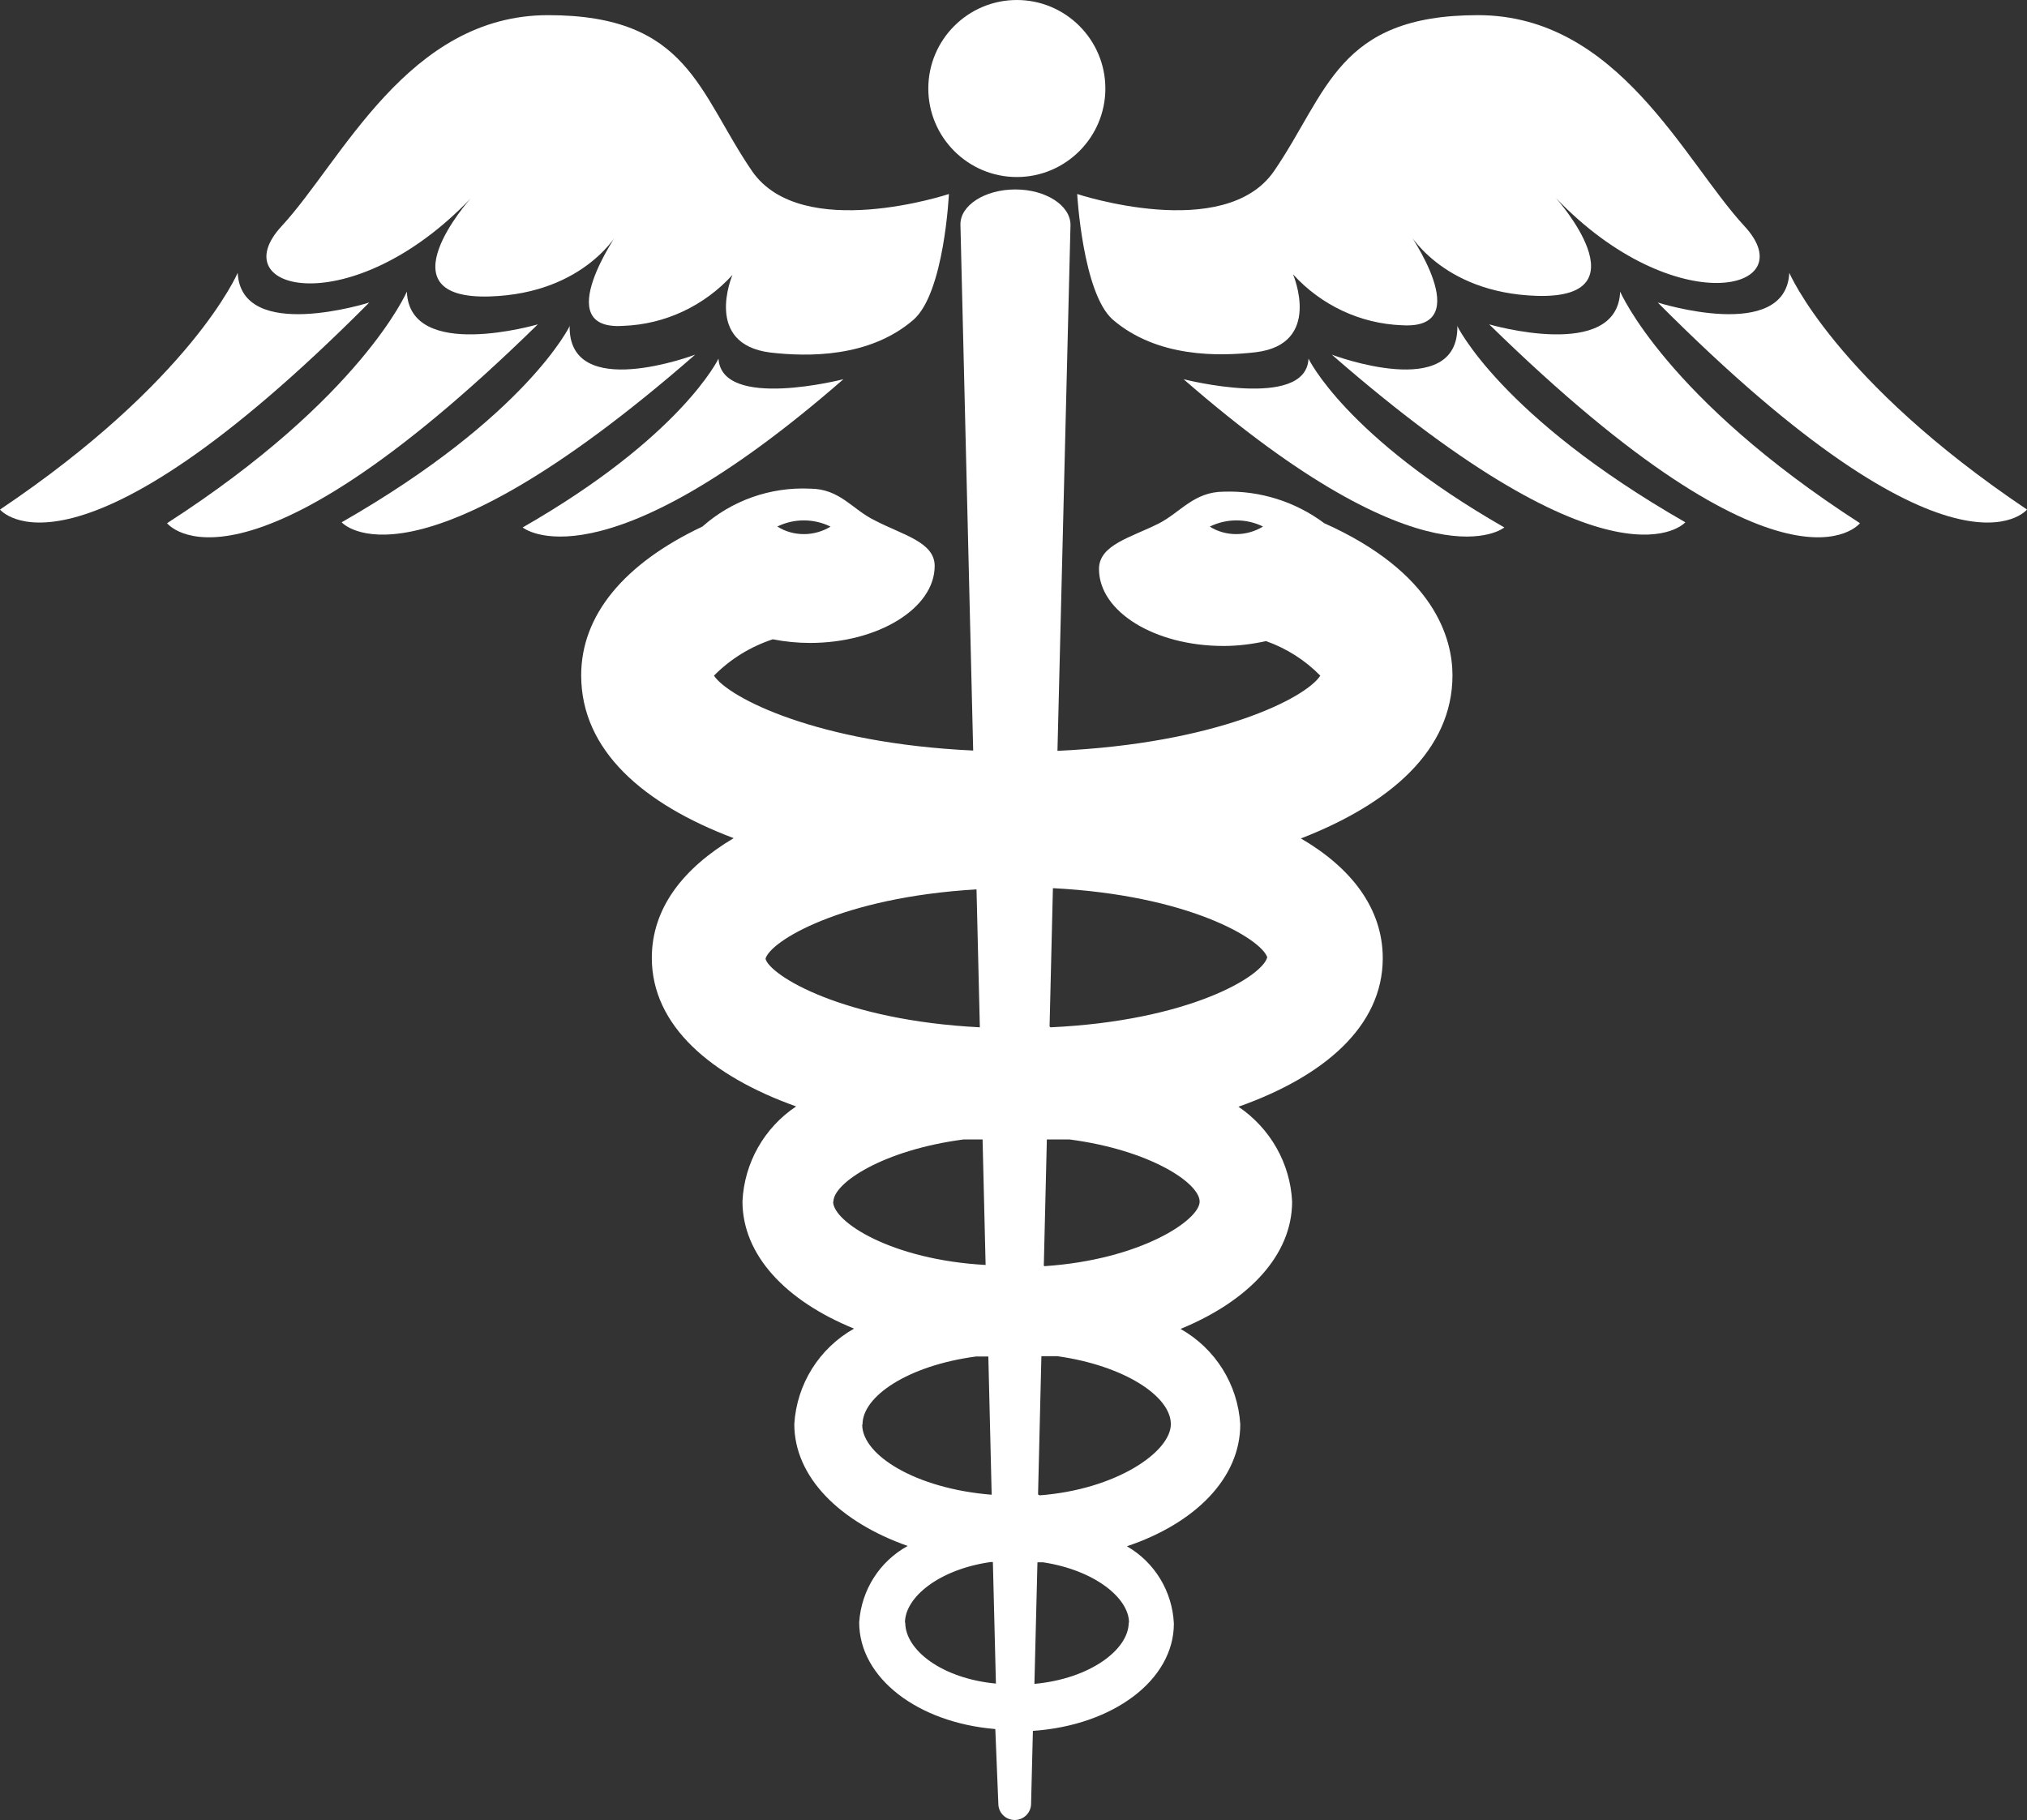 <?xml version="1.0" encoding="UTF-8"?>
<svg id="Layer_2" data-name="Layer 2" xmlns="http://www.w3.org/2000/svg" viewBox="0 0 66.86 60.05">
  <rect x="0" y="0" width="66.86" height="60.05" fill="#333333" stroke="none"/>
  <defs>
    <style>
      .cls-1 {
        fill: #fff;
      }
    </style>
  </defs>
  <g id="Layer_1-2" data-name="Layer 1">
    <g>
      <path class="cls-1" d="M36.46,2.92c0,1.61-1.31,2.92-2.92,2.92s-2.92-1.31-2.92-2.92,1.31-2.92,2.92-2.92,2.92,1.31,2.92,2.92"/>
      <path class="cls-1" d="M31.3,6.4s-4.85,1.61-6.49-.75c-1.78-2.6-2.1-5.15-6.73-5.15s-6.8,4.81-8.79,6.96c-1.99,2.15,2.31,3.19,6.23-.91,0,0-2.99,3.34,.63,3.23,3.18-.1,4.27-2.16,4.27-2.16,0,0-2.33,3.3,.14,3.13,1.38-.05,2.67-.66,3.6-1.68,0,0-.98,2.28,1.25,2.56,1.22,.14,3.26,.18,4.72-1.08,1.02-.89,1.17-4.16,1.17-4.16h0Z"/>
      <path class="cls-1" d="M7.84,9s-1.5,3.55-7.84,7.81c0,0,2.41,2.99,12.18-6.83,0,0-4.22,1.34-4.34-.98h0Z"/>
      <path class="cls-1" d="M13.42,9.62s-1.5,3.51-7.91,7.64c0,0,2.39,3.07,12.23-6.56,0,0-4.23,1.24-4.32-1.08h0Z"/>
      <path class="cls-1" d="M18.8,10.74s-1.42,2.99-7.53,6.49c0,0,2.3,2.64,11.66-5.53,0,0-4.2,1.59-4.14-.96h0Z"/>
      <path class="cls-1" d="M23.7,11.83s-1.22,2.57-6.46,5.57c0,0,2.54,2.12,10.58-4.89,0,0-4,1.03-4.12-.67h0Z"/>
      <path class="cls-1" d="M35.53,6.4s4.85,1.61,6.49-.75c1.78-2.6,2.1-5.15,6.73-5.15s6.8,4.81,8.79,6.96c1.99,2.15-2.31,3.16-6.22-.93,0,0,2.99,3.34-.63,3.23-3.18-.1-4.27-2.16-4.27-2.16,0,0,2.33,3.28-.17,3.13-1.38-.05-2.67-.66-3.6-1.68,0,0,.99,2.3-1.23,2.57-1.22,.14-3.26,.18-4.72-1.08-.99-.88-1.17-4.15-1.17-4.15h0Z"/>
      <path class="cls-1" d="M59.02,9s1.5,3.55,7.84,7.81c0,0-2.41,2.99-12.18-6.83,0,0,4.22,1.34,4.34-.98h0Z"/>
      <path class="cls-1" d="M53.44,9.62s1.5,3.51,7.91,7.64c0,0-2.39,3.07-12.23-6.56,0,0,4.23,1.24,4.32-1.08h0Z"/>
      <path class="cls-1" d="M48.06,10.74s1.42,2.99,7.53,6.49c0,0-2.3,2.64-11.66-5.53,0,0,4.2,1.59,4.14-.96h0Z"/>
      <path class="cls-1" d="M43.16,11.83s1.22,2.57,6.46,5.57c0,0-2.54,2.12-10.58-4.89,0,0,4.03,1.03,4.12-.67h0Z"/>
      <path class="cls-1" d="M47.91,22.29c0-1.23-.59-3.4-4.23-5.03-.95-.71-2.12-1.08-3.31-1.04-.99,0-1.44,.69-2.15,1.05-.91,.46-1.97,.7-1.97,1.5,0,1.41,1.84,2.54,4.11,2.54,.47,0,.94-.06,1.4-.16,.68,.24,1.29,.63,1.79,1.14-.49,.75-3.43,2.24-8.67,2.48l.43-17.35c0-.64-.81-1.17-1.82-1.17s-1.83,.53-1.81,1.17l.42,17.34c-5.15-.24-8.06-1.74-8.55-2.47h0c.54-.55,1.21-.96,1.94-1.2,.41,.08,.82,.12,1.23,.12,2.24,0,4.11-1.14,4.11-2.54,0-.79-1.05-1.02-1.97-1.5-.75-.36-1.15-1.05-2.15-1.05-1.3-.06-2.57,.39-3.54,1.25-2.58,1.22-4,2.92-4,4.91,0,2.48,2.06,4.25,5.03,5.37-1.65,.98-2.7,2.3-2.7,3.95,0,2.24,1.96,3.9,4.76,4.9h0c-1.05,.7-1.71,1.86-1.77,3.13,0,1.77,1.42,3.28,3.68,4.2-1.15,.65-1.89,1.83-1.97,3.15,0,1.75,1.5,3.23,3.74,4.02h0c-.93,.51-1.53,1.46-1.6,2.52,0,1.84,1.94,3.31,4.49,3.52l.1,2.46c0,.3,.24,.54,.54,.54s.54-.24,.54-.54l.06-2.4c2.64-.18,4.65-1.67,4.65-3.54-.05-1.06-.63-2.02-1.55-2.55,2.24-.75,3.74-2.24,3.74-4.02-.08-1.32-.82-2.5-1.97-3.15,2.24-.92,3.68-2.43,3.68-4.2-.06-1.26-.72-2.42-1.77-3.13,2.8-.99,4.76-2.64,4.76-4.9,0-1.65-1.05-2.99-2.7-3.95,2.93-1.14,5-2.9,5-5.39h0Zm-8-4.92h0c.55-.27,1.2-.27,1.75,0-.26,.16-.57,.25-.88,.25s-.61-.08-.88-.25h0Zm-12.51,0h0c-.26,.16-.57,.25-.88,.25s-.61-.08-.88-.25c.55-.27,1.2-.27,1.75,0h0Zm-2.15,14.26c.15-.58,2.51-2.03,6.96-2.29l.11,4.55c-4.53-.23-6.92-1.71-7.07-2.26h0Zm2.24,8.01c0-.61,1.63-1.7,4.29-2.05h.63l.1,4.14c-3.1-.17-5.03-1.42-5.03-2.09h0Zm.96,7.35c0-.93,1.5-1.94,3.74-2.24h.41l.11,4.56c-2.51-.2-4.27-1.31-4.27-2.31h0Zm1.4,6.54c0-.84,1.13-1.76,2.83-2h.07l.1,4.01c-1.79-.17-2.99-1.11-2.99-2.01h0Zm7.38,0c0,.88-1.26,1.85-3.11,2.02l.1-4.01h.19c1.7,.26,2.83,1.18,2.83,1.99h0Zm-2.99-4.23l.11-4.56h.53c2.2,.31,3.74,1.32,3.74,2.24s-1.81,2.16-4.33,2.35l-.05-.03Zm.19-7.56l.1-4.15h.75c2.66,.35,4.29,1.44,4.29,2.05s-1.95,1.92-5.12,2.13l-.03-.03Zm.19-7.88l.11-4.56c4.49,.23,6.87,1.68,7.07,2.28-.17,.64-2.6,2.1-7.15,2.31l-.03-.03Z"/>
    </g>
  </g>
</svg>